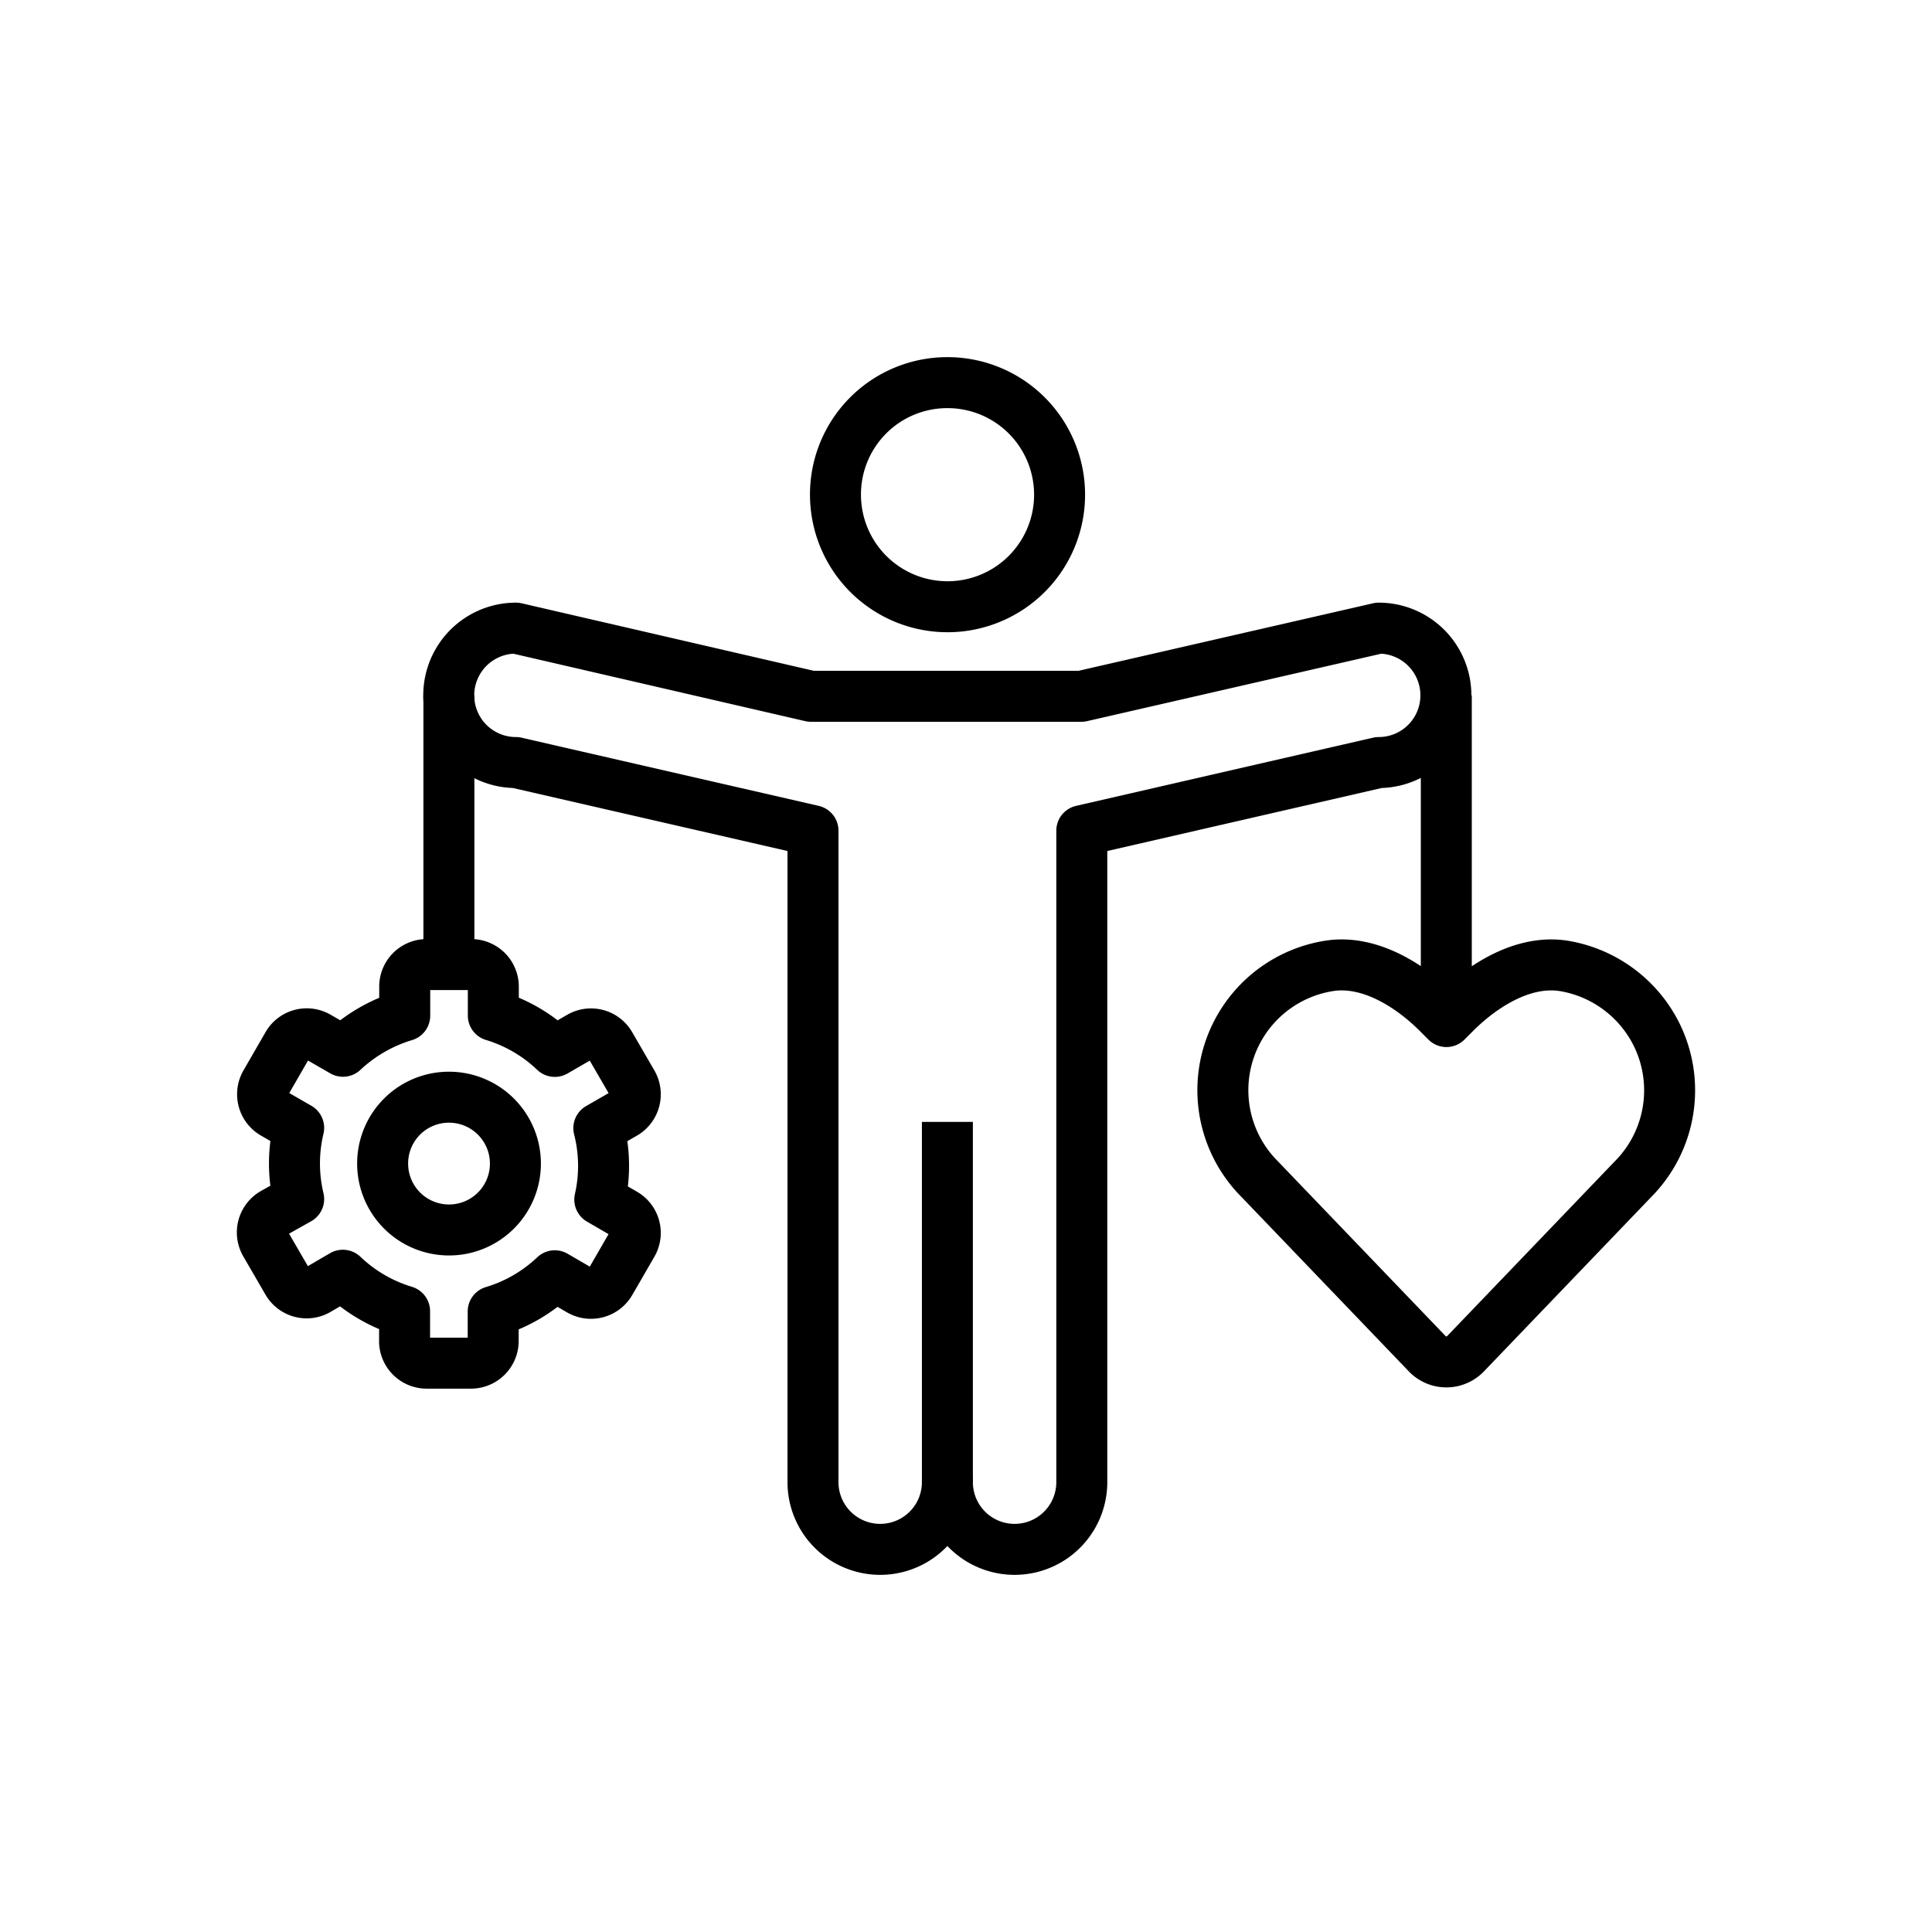 <svg id="Layer_1" data-name="Layer 1" xmlns="http://www.w3.org/2000/svg" viewBox="0 0 141.73 141.73"><defs><style>.cls-1{fill:none;stroke:#000;stroke-linejoin:round;stroke-width:3.74px;}</style></defs><path class="cls-1" d="M61.29,36.29a8.22,8.22,0,1,0,8.21-8.22A8.2,8.2,0,0,0,61.29,36.29Z"/><path class="cls-1" d="M69.5,108.73V82.3"/><path class="cls-1" d="M37.85,46.08a4.93,4.93,0,0,0,0,9.86l21.79,5v47.79a4.93,4.93,0,0,0,9.86,0,4.93,4.93,0,1,0,9.86,0V60.94h0l21.78-5a4.93,4.93,0,0,0,0-9.86l-21.81,5H59.49Z"/><path class="cls-1" d="M121.51,75.86a9.3,9.3,0,0,0-6.78-5c-2.92-.47-5.91,1.37-8,3.46l-.62.62-.62-.62c-2.09-2.09-5.09-3.93-8-3.46A9.23,9.23,0,0,0,92.4,86.49L104.69,99.3a1.95,1.95,0,0,0,2.83,0l12.26-12.78A9.25,9.25,0,0,0,121.51,75.86Z"/><path class="cls-1" d="M28.07,85.36a4.87,4.87,0,1,0,4.86-4.87A4.86,4.86,0,0,0,28.07,85.36Z"/><path class="cls-1" d="M43.93,82.76l1.86-1.07a1.63,1.63,0,0,0,.6-2.22l-1.63-2.81a1.62,1.62,0,0,0-2.21-.6h0l-1.85,1.07a11.24,11.24,0,0,0-4.51-2.63V72.38a1.62,1.62,0,0,0-1.63-1.62H31.31a1.61,1.61,0,0,0-1.62,1.62v2.13a11.45,11.45,0,0,0-4.53,2.61l-1.84-1.06a1.62,1.62,0,0,0-2.22.59h0l-1.62,2.81a1.63,1.63,0,0,0,.59,2.22h0l1.84,1.06a11.23,11.23,0,0,0,0,5.22L20.06,89a1.63,1.63,0,0,0-.6,2.22l1.63,2.81a1.62,1.62,0,0,0,2.21.6h0l1.85-1.08a11.26,11.26,0,0,0,4.53,2.64v2.11A1.62,1.62,0,0,0,31.31,100h3.24a1.63,1.63,0,0,0,1.63-1.63V96.21a11.25,11.25,0,0,0,4.52-2.62l1.84,1.07a1.63,1.63,0,0,0,2.22-.59h0l1.63-2.82a1.62,1.62,0,0,0-.6-2.21L44,88A11.19,11.19,0,0,0,43.93,82.76Z"/><line class="cls-1" x1="32.93" y1="51.01" x2="32.93" y2="69.71"/><line class="cls-1" x1="106.1" y1="51.01" x2="106.1" y2="74.71"/></svg>
